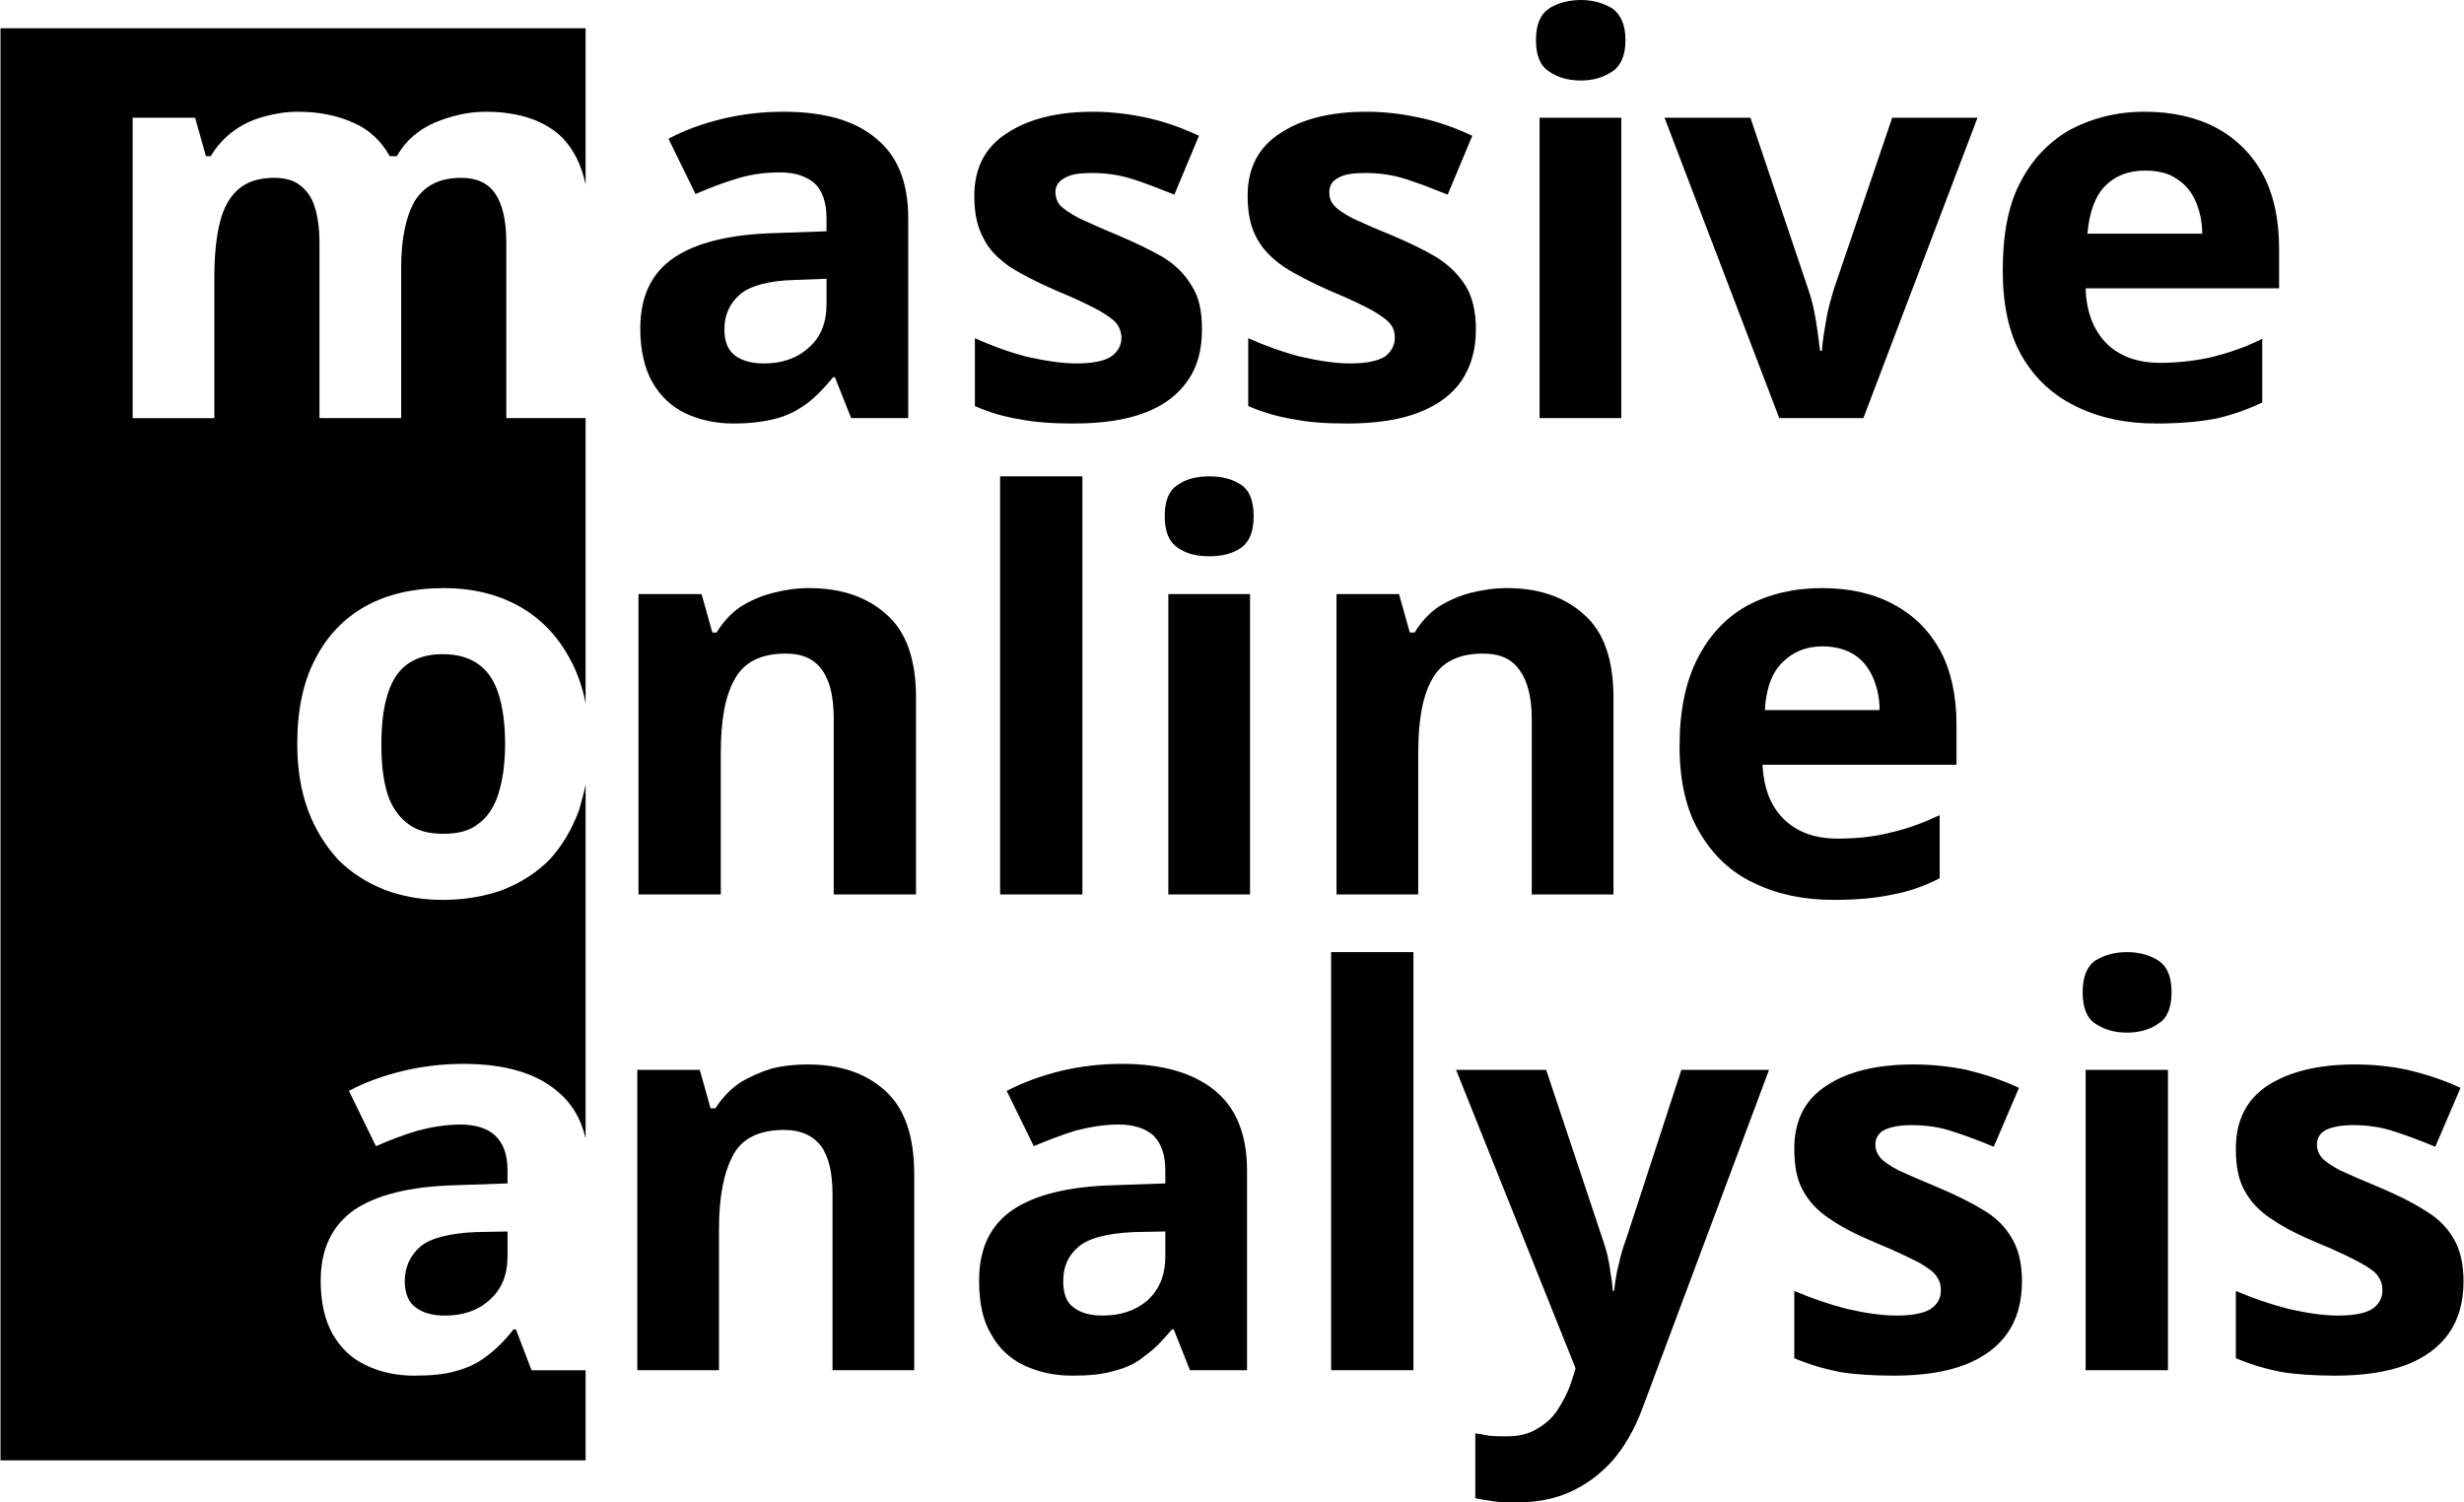<?xml version="1.0" encoding="UTF-8"?>
<!-- Creator: CorelDRAW -->
<svg xmlns="http://www.w3.org/2000/svg" xmlns:xlink="http://www.w3.org/1999/xlink" xmlns:xodm="http://www.corel.com/coreldraw/odm/2003" xml:space="preserve" width="41px" height="25px" version="1.1" style="shape-rendering:geometricPrecision; text-rendering:geometricPrecision; image-rendering:optimizeQuality; fill-rule:evenodd; clip-rule:evenodd" viewBox="0 0 41 25.01">
 <defs>
  <style type="text/css">
   <![CDATA[
    .fil0 {fill:black}
   ]]>
  </style>
 </defs>
 <g id="Layer_x0020_1">
  <path class="fil0" d="M9.74 0.47l-9.74 0 0 23.84 9.74 0 0 -1.5 -0.9 0 -0.26 -0.68 -0.04 0c-0.14,0.18 -0.29,0.33 -0.44,0.44 -0.15,0.12 -0.32,0.2 -0.51,0.25 -0.19,0.06 -0.43,0.08 -0.71,0.08 -0.29,0 -0.56,-0.06 -0.79,-0.17 -0.24,-0.11 -0.42,-0.28 -0.56,-0.52 -0.13,-0.23 -0.2,-0.53 -0.2,-0.89 0,-0.53 0.19,-0.92 0.56,-1.18 0.37,-0.25 0.93,-0.39 1.68,-0.41l0.87 -0.03 0 -0.22c0,-0.26 -0.07,-0.45 -0.21,-0.58 -0.13,-0.12 -0.33,-0.18 -0.57,-0.18 -0.24,0 -0.48,0.04 -0.71,0.1 -0.24,0.07 -0.47,0.16 -0.7,0.26l-0.45 -0.92c0.26,-0.14 0.56,-0.25 0.89,-0.33 0.33,-0.08 0.67,-0.12 1.02,-0.12 0.67,0 1.19,0.15 1.54,0.44 0.25,0.2 0.41,0.46 0.49,0.8l0 -5.89c-0.03,0.15 -0.07,0.29 -0.11,0.43 -0.12,0.32 -0.28,0.59 -0.49,0.82 -0.22,0.22 -0.47,0.38 -0.77,0.5 -0.3,0.11 -0.64,0.17 -1.01,0.17 -0.36,0 -0.68,-0.06 -0.97,-0.17 -0.3,-0.12 -0.55,-0.28 -0.77,-0.5 -0.21,-0.23 -0.38,-0.5 -0.5,-0.82 -0.12,-0.33 -0.18,-0.69 -0.18,-1.11 0,-0.56 0.1,-1.03 0.3,-1.41 0.2,-0.39 0.48,-0.68 0.84,-0.88 0.36,-0.2 0.8,-0.3 1.3,-0.3 0.47,0 0.89,0.1 1.25,0.3 0.36,0.2 0.64,0.49 0.85,0.88 0.12,0.22 0.21,0.47 0.26,0.74l0 -4.75 -1.32 0 0 -2.92c0,-0.36 -0.06,-0.63 -0.18,-0.81 -0.12,-0.18 -0.31,-0.27 -0.57,-0.27 -0.36,0 -0.61,0.13 -0.77,0.38 -0.15,0.26 -0.23,0.63 -0.23,1.11l0 2.51 -1.36 0 0 -2.92c0,-0.24 -0.03,-0.44 -0.08,-0.6 -0.05,-0.16 -0.14,-0.28 -0.25,-0.36 -0.1,-0.08 -0.25,-0.12 -0.42,-0.12 -0.25,0 -0.45,0.06 -0.6,0.19 -0.14,0.12 -0.25,0.31 -0.31,0.56 -0.06,0.24 -0.09,0.55 -0.09,0.9l0 2.35 -1.36 0 0 -5 1.04 0 0.18 0.64 0.08 0c0.1,-0.17 0.23,-0.31 0.38,-0.42 0.15,-0.11 0.32,-0.19 0.51,-0.24 0.18,-0.05 0.37,-0.08 0.56,-0.08 0.37,0 0.68,0.07 0.94,0.19 0.25,0.11 0.45,0.3 0.59,0.55l0.12 0c0.14,-0.26 0.36,-0.44 0.63,-0.56 0.27,-0.11 0.55,-0.18 0.84,-0.18 0.57,0 1,0.15 1.29,0.44 0.18,0.19 0.31,0.44 0.38,0.77l0 -2.6 0 0zm-3.4 11.91c0,0.33 0.03,0.6 0.1,0.83 0.07,0.22 0.19,0.39 0.34,0.5 0.15,0.12 0.35,0.17 0.59,0.17 0.25,0 0.44,-0.05 0.59,-0.17 0.15,-0.11 0.26,-0.28 0.33,-0.5 0.07,-0.23 0.11,-0.5 0.11,-0.83 0,-0.33 -0.04,-0.61 -0.11,-0.83 -0.07,-0.22 -0.18,-0.38 -0.33,-0.49 -0.15,-0.11 -0.35,-0.17 -0.6,-0.17 -0.36,0 -0.62,0.13 -0.78,0.37 -0.16,0.25 -0.24,0.62 -0.24,1.12l0 0zm2.1 8.12l-0.53 0.01c-0.44,0.02 -0.75,0.1 -0.92,0.24 -0.17,0.15 -0.26,0.34 -0.26,0.58 0,0.21 0.07,0.36 0.19,0.44 0.12,0.09 0.28,0.13 0.48,0.13 0.29,0 0.54,-0.08 0.73,-0.25 0.21,-0.18 0.31,-0.42 0.31,-0.74l0 -0.41z"></path>
  <path class="fil0" d="M13.03 1.86c0.67,0 1.18,0.14 1.54,0.44 0.36,0.29 0.54,0.73 0.54,1.33l0 3.33 -0.95 0 -0.27 -0.68 -0.03 0c-0.15,0.18 -0.29,0.33 -0.44,0.44 -0.15,0.11 -0.32,0.2 -0.52,0.25 -0.19,0.05 -0.42,0.08 -0.7,0.08 -0.3,0 -0.56,-0.06 -0.8,-0.17 -0.23,-0.11 -0.42,-0.29 -0.55,-0.52 -0.13,-0.23 -0.2,-0.53 -0.2,-0.89 0,-0.53 0.18,-0.92 0.56,-1.18 0.37,-0.25 0.93,-0.39 1.68,-0.41l0.86 -0.03 0 -0.22c0,-0.26 -0.07,-0.46 -0.2,-0.58 -0.14,-0.12 -0.33,-0.18 -0.57,-0.18 -0.25,0 -0.48,0.03 -0.71,0.1 -0.24,0.07 -0.47,0.16 -0.7,0.26l-0.45 -0.92c0.26,-0.14 0.56,-0.25 0.89,-0.33 0.33,-0.08 0.67,-0.12 1.02,-0.12l0 0zm0.72 2.78l-0.52 0.02c-0.45,0.01 -0.75,0.1 -0.92,0.24 -0.17,0.15 -0.26,0.34 -0.26,0.58 0,0.21 0.06,0.35 0.18,0.44 0.12,0.09 0.29,0.13 0.48,0.13 0.29,0 0.54,-0.08 0.74,-0.26 0.2,-0.17 0.3,-0.41 0.3,-0.73l0 -0.42 0 0zm6.25 0.84c0,0.34 -0.07,0.62 -0.24,0.86 -0.16,0.23 -0.39,0.41 -0.71,0.53 -0.31,0.12 -0.71,0.18 -1.18,0.18 -0.35,0 -0.65,-0.02 -0.9,-0.07 -0.25,-0.04 -0.5,-0.11 -0.75,-0.22l0 -1.13c0.27,0.12 0.56,0.23 0.87,0.31 0.32,0.07 0.59,0.11 0.82,0.11 0.27,0 0.46,-0.04 0.57,-0.11 0.12,-0.08 0.18,-0.19 0.18,-0.32 0,-0.08 -0.03,-0.16 -0.07,-0.22 -0.05,-0.07 -0.15,-0.14 -0.3,-0.23 -0.15,-0.08 -0.39,-0.2 -0.71,-0.33 -0.32,-0.14 -0.58,-0.27 -0.78,-0.4 -0.2,-0.14 -0.35,-0.29 -0.44,-0.48 -0.1,-0.18 -0.15,-0.41 -0.15,-0.7 0,-0.46 0.18,-0.81 0.54,-1.04 0.36,-0.24 0.84,-0.36 1.44,-0.36 0.31,0 0.61,0.04 0.89,0.1 0.28,0.06 0.57,0.16 0.87,0.3l-0.41 0.98c-0.25,-0.1 -0.48,-0.19 -0.7,-0.26 -0.22,-0.07 -0.44,-0.1 -0.67,-0.1 -0.2,0 -0.35,0.02 -0.45,0.08 -0.1,0.05 -0.16,0.13 -0.16,0.24 0,0.08 0.03,0.16 0.08,0.22 0.06,0.06 0.16,0.13 0.31,0.21 0.15,0.07 0.37,0.17 0.66,0.29 0.28,0.12 0.53,0.24 0.74,0.36 0.21,0.13 0.37,0.29 0.48,0.48 0.12,0.18 0.17,0.42 0.17,0.72l0 0zm4.56 0c0,0.34 -0.08,0.62 -0.24,0.86 -0.16,0.23 -0.4,0.41 -0.72,0.53 -0.31,0.12 -0.71,0.18 -1.18,0.18 -0.35,0 -0.64,-0.02 -0.89,-0.07 -0.25,-0.04 -0.5,-0.11 -0.76,-0.22l0 -1.13c0.27,0.12 0.57,0.23 0.88,0.31 0.31,0.07 0.58,0.11 0.82,0.11 0.26,0 0.45,-0.04 0.57,-0.11 0.11,-0.08 0.17,-0.19 0.17,-0.32 0,-0.08 -0.02,-0.16 -0.07,-0.22 -0.05,-0.07 -0.15,-0.14 -0.3,-0.23 -0.15,-0.08 -0.39,-0.2 -0.71,-0.33 -0.31,-0.14 -0.57,-0.27 -0.77,-0.4 -0.2,-0.14 -0.35,-0.29 -0.45,-0.48 -0.1,-0.18 -0.15,-0.41 -0.15,-0.7 0,-0.46 0.18,-0.81 0.54,-1.04 0.36,-0.24 0.84,-0.36 1.44,-0.36 0.32,0 0.61,0.04 0.89,0.1 0.28,0.06 0.57,0.16 0.87,0.3l-0.41 0.98c-0.25,-0.1 -0.48,-0.19 -0.7,-0.26 -0.22,-0.07 -0.44,-0.1 -0.67,-0.1 -0.2,0 -0.35,0.02 -0.45,0.08 -0.1,0.05 -0.15,0.13 -0.15,0.24 0,0.08 0.02,0.16 0.08,0.22 0.05,0.06 0.15,0.13 0.3,0.21 0.15,0.07 0.37,0.17 0.67,0.29 0.28,0.12 0.53,0.24 0.73,0.36 0.21,0.13 0.37,0.29 0.49,0.48 0.11,0.18 0.17,0.42 0.17,0.72l0 0zm2.42 -3.52l0 5 -1.36 0 0 -5 1.36 0zm-0.67 -1.96c0.2,0 0.37,0.05 0.52,0.14 0.14,0.1 0.22,0.27 0.22,0.53 0,0.25 -0.08,0.43 -0.22,0.52 -0.15,0.1 -0.32,0.15 -0.52,0.15 -0.21,0 -0.39,-0.05 -0.53,-0.15 -0.15,-0.09 -0.22,-0.27 -0.22,-0.52 0,-0.26 0.07,-0.43 0.22,-0.53 0.14,-0.09 0.32,-0.14 0.53,-0.14zm3.3 6.96l-1.91 -5 1.43 0 0.96 2.85c0.06,0.17 0.1,0.34 0.13,0.53 0.03,0.18 0.05,0.35 0.07,0.5l0.03 0c0.01,-0.17 0.04,-0.33 0.07,-0.51 0.03,-0.18 0.08,-0.35 0.13,-0.52l0.97 -2.85 1.42 0 -1.9 5 -1.4 0 0 0zm6.08 -5.1c0.46,0 0.86,0.09 1.2,0.27 0.33,0.18 0.59,0.44 0.77,0.77 0.18,0.34 0.27,0.75 0.27,1.24l0 0.66 -3.22 0c0.01,0.39 0.13,0.69 0.34,0.91 0.22,0.22 0.52,0.33 0.9,0.33 0.32,0 0.62,-0.04 0.88,-0.1 0.27,-0.07 0.54,-0.16 0.82,-0.3l0 1.06c-0.25,0.12 -0.51,0.21 -0.78,0.27 -0.27,0.05 -0.59,0.08 -0.98,0.08 -0.5,0 -0.94,-0.09 -1.33,-0.28 -0.38,-0.18 -0.69,-0.46 -0.91,-0.84 -0.22,-0.38 -0.32,-0.86 -0.32,-1.43 0,-0.59 0.09,-1.08 0.29,-1.46 0.2,-0.39 0.48,-0.68 0.83,-0.88 0.36,-0.19 0.77,-0.3 1.24,-0.3l0 0zm0.01 0.98c-0.27,0 -0.49,0.08 -0.66,0.25 -0.17,0.17 -0.27,0.44 -0.3,0.8l1.91 0c0,-0.2 -0.04,-0.38 -0.11,-0.54 -0.07,-0.16 -0.17,-0.28 -0.31,-0.37 -0.14,-0.1 -0.32,-0.14 -0.53,-0.14zm-22.24 6.95c0.54,0 0.97,0.15 1.29,0.44 0.33,0.29 0.49,0.75 0.49,1.39l0 3.27 -1.37 0 0 -2.92c0,-0.36 -0.06,-0.63 -0.19,-0.81 -0.13,-0.19 -0.33,-0.28 -0.61,-0.28 -0.42,0 -0.7,0.15 -0.85,0.43 -0.16,0.28 -0.23,0.69 -0.23,1.23l0 2.35 -1.37 0 0 -5 1.05 0 0.18 0.64 0.07 0c0.11,-0.18 0.24,-0.32 0.4,-0.43 0.16,-0.1 0.34,-0.18 0.54,-0.23 0.19,-0.05 0.39,-0.08 0.6,-0.08l0 0zm4.55 5.1l-1.37 0 0 -6.96 1.37 0 0 6.96zm2.79 -5l0 5 -1.36 0 0 -5 1.36 0zm-0.68 -1.96c0.21,0 0.38,0.04 0.53,0.14 0.14,0.09 0.21,0.27 0.21,0.52 0,0.26 -0.07,0.43 -0.21,0.53 -0.15,0.1 -0.32,0.14 -0.53,0.14 -0.2,0 -0.38,-0.04 -0.52,-0.14 -0.15,-0.1 -0.22,-0.27 -0.22,-0.53 0,-0.25 0.07,-0.43 0.22,-0.52 0.14,-0.1 0.32,-0.14 0.52,-0.14zm4.96 1.86c0.53,0 0.96,0.15 1.28,0.44 0.33,0.29 0.49,0.75 0.49,1.39l0 3.27 -1.36 0 0 -2.92c0,-0.36 -0.07,-0.63 -0.2,-0.81 -0.13,-0.19 -0.33,-0.28 -0.61,-0.28 -0.42,0 -0.7,0.15 -0.85,0.43 -0.16,0.28 -0.23,0.69 -0.23,1.23l0 2.35 -1.36 0 0 -5 1.04 0 0.18 0.64 0.08 0c0.11,-0.18 0.24,-0.32 0.4,-0.43 0.16,-0.1 0.34,-0.18 0.53,-0.23 0.2,-0.05 0.4,-0.08 0.61,-0.08l0 0zm5.24 0c0.46,0 0.86,0.09 1.19,0.27 0.34,0.18 0.59,0.43 0.78,0.77 0.18,0.34 0.27,0.75 0.27,1.23l0 0.67 -3.23 0c0.02,0.38 0.13,0.68 0.35,0.9 0.22,0.22 0.52,0.33 0.9,0.33 0.32,0 0.61,-0.03 0.88,-0.1 0.27,-0.06 0.54,-0.16 0.82,-0.29l0 1.05c-0.25,0.13 -0.51,0.22 -0.78,0.27 -0.27,0.06 -0.6,0.09 -0.98,0.09 -0.5,0 -0.94,-0.09 -1.33,-0.28 -0.39,-0.18 -0.69,-0.47 -0.91,-0.85 -0.22,-0.37 -0.33,-0.85 -0.33,-1.43 0,-0.58 0.1,-1.07 0.3,-1.46 0.2,-0.39 0.47,-0.68 0.83,-0.88 0.36,-0.19 0.77,-0.29 1.24,-0.29l0 0zm0.01 0.97c-0.27,0 -0.49,0.09 -0.66,0.26 -0.18,0.17 -0.28,0.44 -0.3,0.8l1.91 0c0,-0.2 -0.04,-0.38 -0.11,-0.54 -0.07,-0.16 -0.17,-0.29 -0.31,-0.38 -0.14,-0.09 -0.32,-0.14 -0.53,-0.14l0 0zm-16.89 6.96c0.53,0 0.96,0.14 1.29,0.44 0.32,0.29 0.48,0.75 0.48,1.39l0 3.26 -1.36 0 0 -2.92c0,-0.36 -0.06,-0.63 -0.19,-0.81 -0.14,-0.18 -0.34,-0.27 -0.62,-0.27 -0.41,0 -0.7,0.14 -0.85,0.43 -0.15,0.28 -0.23,0.69 -0.23,1.22l0 2.35 -1.36 0 0 -5 1.04 0 0.18 0.64 0.08 0c0.11,-0.17 0.24,-0.31 0.4,-0.42 0.16,-0.1 0.34,-0.18 0.53,-0.24 0.2,-0.05 0.4,-0.07 0.61,-0.07l0 0zm5.23 -0.01c0.67,0 1.18,0.15 1.54,0.44 0.36,0.29 0.54,0.74 0.54,1.33l0 3.33 -0.95 0 -0.27 -0.68 -0.03 0c-0.15,0.18 -0.29,0.33 -0.45,0.44 -0.14,0.12 -0.31,0.2 -0.51,0.25 -0.19,0.06 -0.43,0.08 -0.7,0.08 -0.3,0 -0.56,-0.06 -0.8,-0.17 -0.23,-0.11 -0.42,-0.28 -0.55,-0.52 -0.14,-0.23 -0.2,-0.53 -0.2,-0.89 0,-0.53 0.18,-0.92 0.56,-1.18 0.37,-0.25 0.93,-0.39 1.68,-0.41l0.86 -0.03 0 -0.22c0,-0.26 -0.07,-0.45 -0.2,-0.58 -0.14,-0.12 -0.33,-0.18 -0.58,-0.18 -0.24,0 -0.47,0.04 -0.71,0.1 -0.23,0.07 -0.46,0.16 -0.7,0.26l-0.45 -0.92c0.27,-0.14 0.57,-0.25 0.89,-0.33 0.33,-0.08 0.68,-0.12 1.03,-0.12l0 0zm0.72 2.79l-0.52 0.01c-0.45,0.02 -0.75,0.1 -0.92,0.24 -0.18,0.15 -0.26,0.34 -0.26,0.58 0,0.21 0.06,0.36 0.18,0.44 0.12,0.09 0.28,0.13 0.48,0.13 0.29,0 0.54,-0.08 0.74,-0.25 0.2,-0.18 0.3,-0.42 0.3,-0.74l0 -0.41zm4.13 2.31l-1.37 0 0 -6.96 1.37 0 0 6.96zm0.71 -5l1.5 0 0.94 2.82c0.03,0.09 0.06,0.18 0.08,0.27 0.02,0.09 0.04,0.19 0.05,0.29 0.02,0.09 0.03,0.19 0.04,0.3l0.02 0c0.02,-0.16 0.04,-0.31 0.08,-0.45 0.03,-0.14 0.07,-0.28 0.12,-0.41l0.92 -2.82 1.46 0 -2.11 5.64c-0.13,0.35 -0.3,0.64 -0.5,0.87 -0.21,0.23 -0.44,0.4 -0.71,0.52 -0.27,0.12 -0.56,0.17 -0.88,0.17 -0.15,0 -0.29,0 -0.4,-0.02 -0.12,-0.02 -0.21,-0.03 -0.29,-0.05l0 -1.08c0.06,0.01 0.14,0.02 0.23,0.04 0.1,0.01 0.2,0.01 0.3,0.01 0.2,0 0.36,-0.04 0.49,-0.12 0.14,-0.08 0.26,-0.18 0.35,-0.32 0.09,-0.14 0.17,-0.29 0.22,-0.44l0.08 -0.25 -1.99 -4.97 0 0zm9.42 3.52c0,0.34 -0.08,0.63 -0.24,0.86 -0.16,0.23 -0.4,0.41 -0.71,0.53 -0.32,0.12 -0.71,0.18 -1.18,0.18 -0.35,0 -0.65,-0.02 -0.9,-0.06 -0.25,-0.05 -0.5,-0.12 -0.76,-0.23l0 -1.12c0.28,0.12 0.57,0.22 0.88,0.3 0.31,0.07 0.58,0.11 0.82,0.11 0.27,0 0.46,-0.04 0.57,-0.11 0.12,-0.08 0.17,-0.19 0.17,-0.31 0,-0.09 -0.02,-0.16 -0.07,-0.23 -0.04,-0.07 -0.14,-0.14 -0.29,-0.23 -0.16,-0.08 -0.4,-0.2 -0.72,-0.33 -0.31,-0.13 -0.57,-0.26 -0.77,-0.4 -0.2,-0.13 -0.35,-0.29 -0.45,-0.48 -0.1,-0.18 -0.14,-0.41 -0.14,-0.69 0,-0.47 0.18,-0.82 0.54,-1.05 0.35,-0.23 0.83,-0.35 1.44,-0.35 0.31,0 0.6,0.03 0.89,0.09 0.28,0.07 0.57,0.16 0.87,0.3l-0.42 0.98c-0.24,-0.1 -0.48,-0.19 -0.7,-0.26 -0.21,-0.07 -0.44,-0.1 -0.67,-0.1 -0.19,0 -0.35,0.03 -0.45,0.08 -0.1,0.05 -0.15,0.14 -0.15,0.24 0,0.09 0.03,0.16 0.08,0.22 0.05,0.06 0.15,0.13 0.3,0.21 0.15,0.07 0.38,0.17 0.67,0.29 0.28,0.12 0.53,0.24 0.74,0.37 0.21,0.12 0.37,0.28 0.48,0.47 0.11,0.18 0.17,0.42 0.17,0.72l0 0zm2.43 -3.52l0 5 -1.37 0 0 -5 1.37 0zm-0.68 -1.96c0.2,0 0.38,0.05 0.52,0.14 0.15,0.1 0.22,0.27 0.22,0.53 0,0.25 -0.07,0.43 -0.22,0.52 -0.14,0.1 -0.32,0.15 -0.52,0.15 -0.21,0 -0.38,-0.05 -0.53,-0.15 -0.14,-0.09 -0.21,-0.27 -0.21,-0.52 0,-0.26 0.07,-0.43 0.21,-0.53 0.15,-0.09 0.32,-0.14 0.53,-0.14zm5.6 5.48c0,0.34 -0.08,0.63 -0.24,0.86 -0.16,0.23 -0.4,0.41 -0.71,0.53 -0.32,0.12 -0.71,0.18 -1.18,0.18 -0.35,0 -0.65,-0.02 -0.9,-0.06 -0.25,-0.05 -0.5,-0.12 -0.76,-0.23l0 -1.12c0.28,0.12 0.57,0.22 0.88,0.3 0.31,0.07 0.58,0.11 0.82,0.11 0.27,0 0.46,-0.04 0.57,-0.11 0.12,-0.08 0.17,-0.19 0.17,-0.31 0,-0.09 -0.02,-0.16 -0.07,-0.23 -0.04,-0.07 -0.14,-0.14 -0.3,-0.23 -0.15,-0.08 -0.39,-0.2 -0.71,-0.33 -0.31,-0.13 -0.57,-0.26 -0.77,-0.4 -0.2,-0.13 -0.35,-0.29 -0.45,-0.48 -0.1,-0.18 -0.14,-0.41 -0.14,-0.69 0,-0.47 0.18,-0.82 0.53,-1.05 0.36,-0.23 0.84,-0.35 1.45,-0.35 0.31,0 0.6,0.03 0.88,0.09 0.29,0.07 0.58,0.16 0.88,0.3l-0.42 0.98c-0.24,-0.1 -0.48,-0.19 -0.7,-0.26 -0.21,-0.07 -0.44,-0.1 -0.67,-0.1 -0.19,0 -0.35,0.03 -0.45,0.08 -0.1,0.05 -0.15,0.14 -0.15,0.24 0,0.09 0.03,0.16 0.08,0.22 0.05,0.06 0.15,0.13 0.3,0.21 0.15,0.07 0.38,0.17 0.67,0.29 0.28,0.12 0.53,0.24 0.73,0.37 0.21,0.12 0.38,0.28 0.49,0.47 0.11,0.18 0.17,0.42 0.17,0.72l0 0z"></path>
 </g>
</svg>
